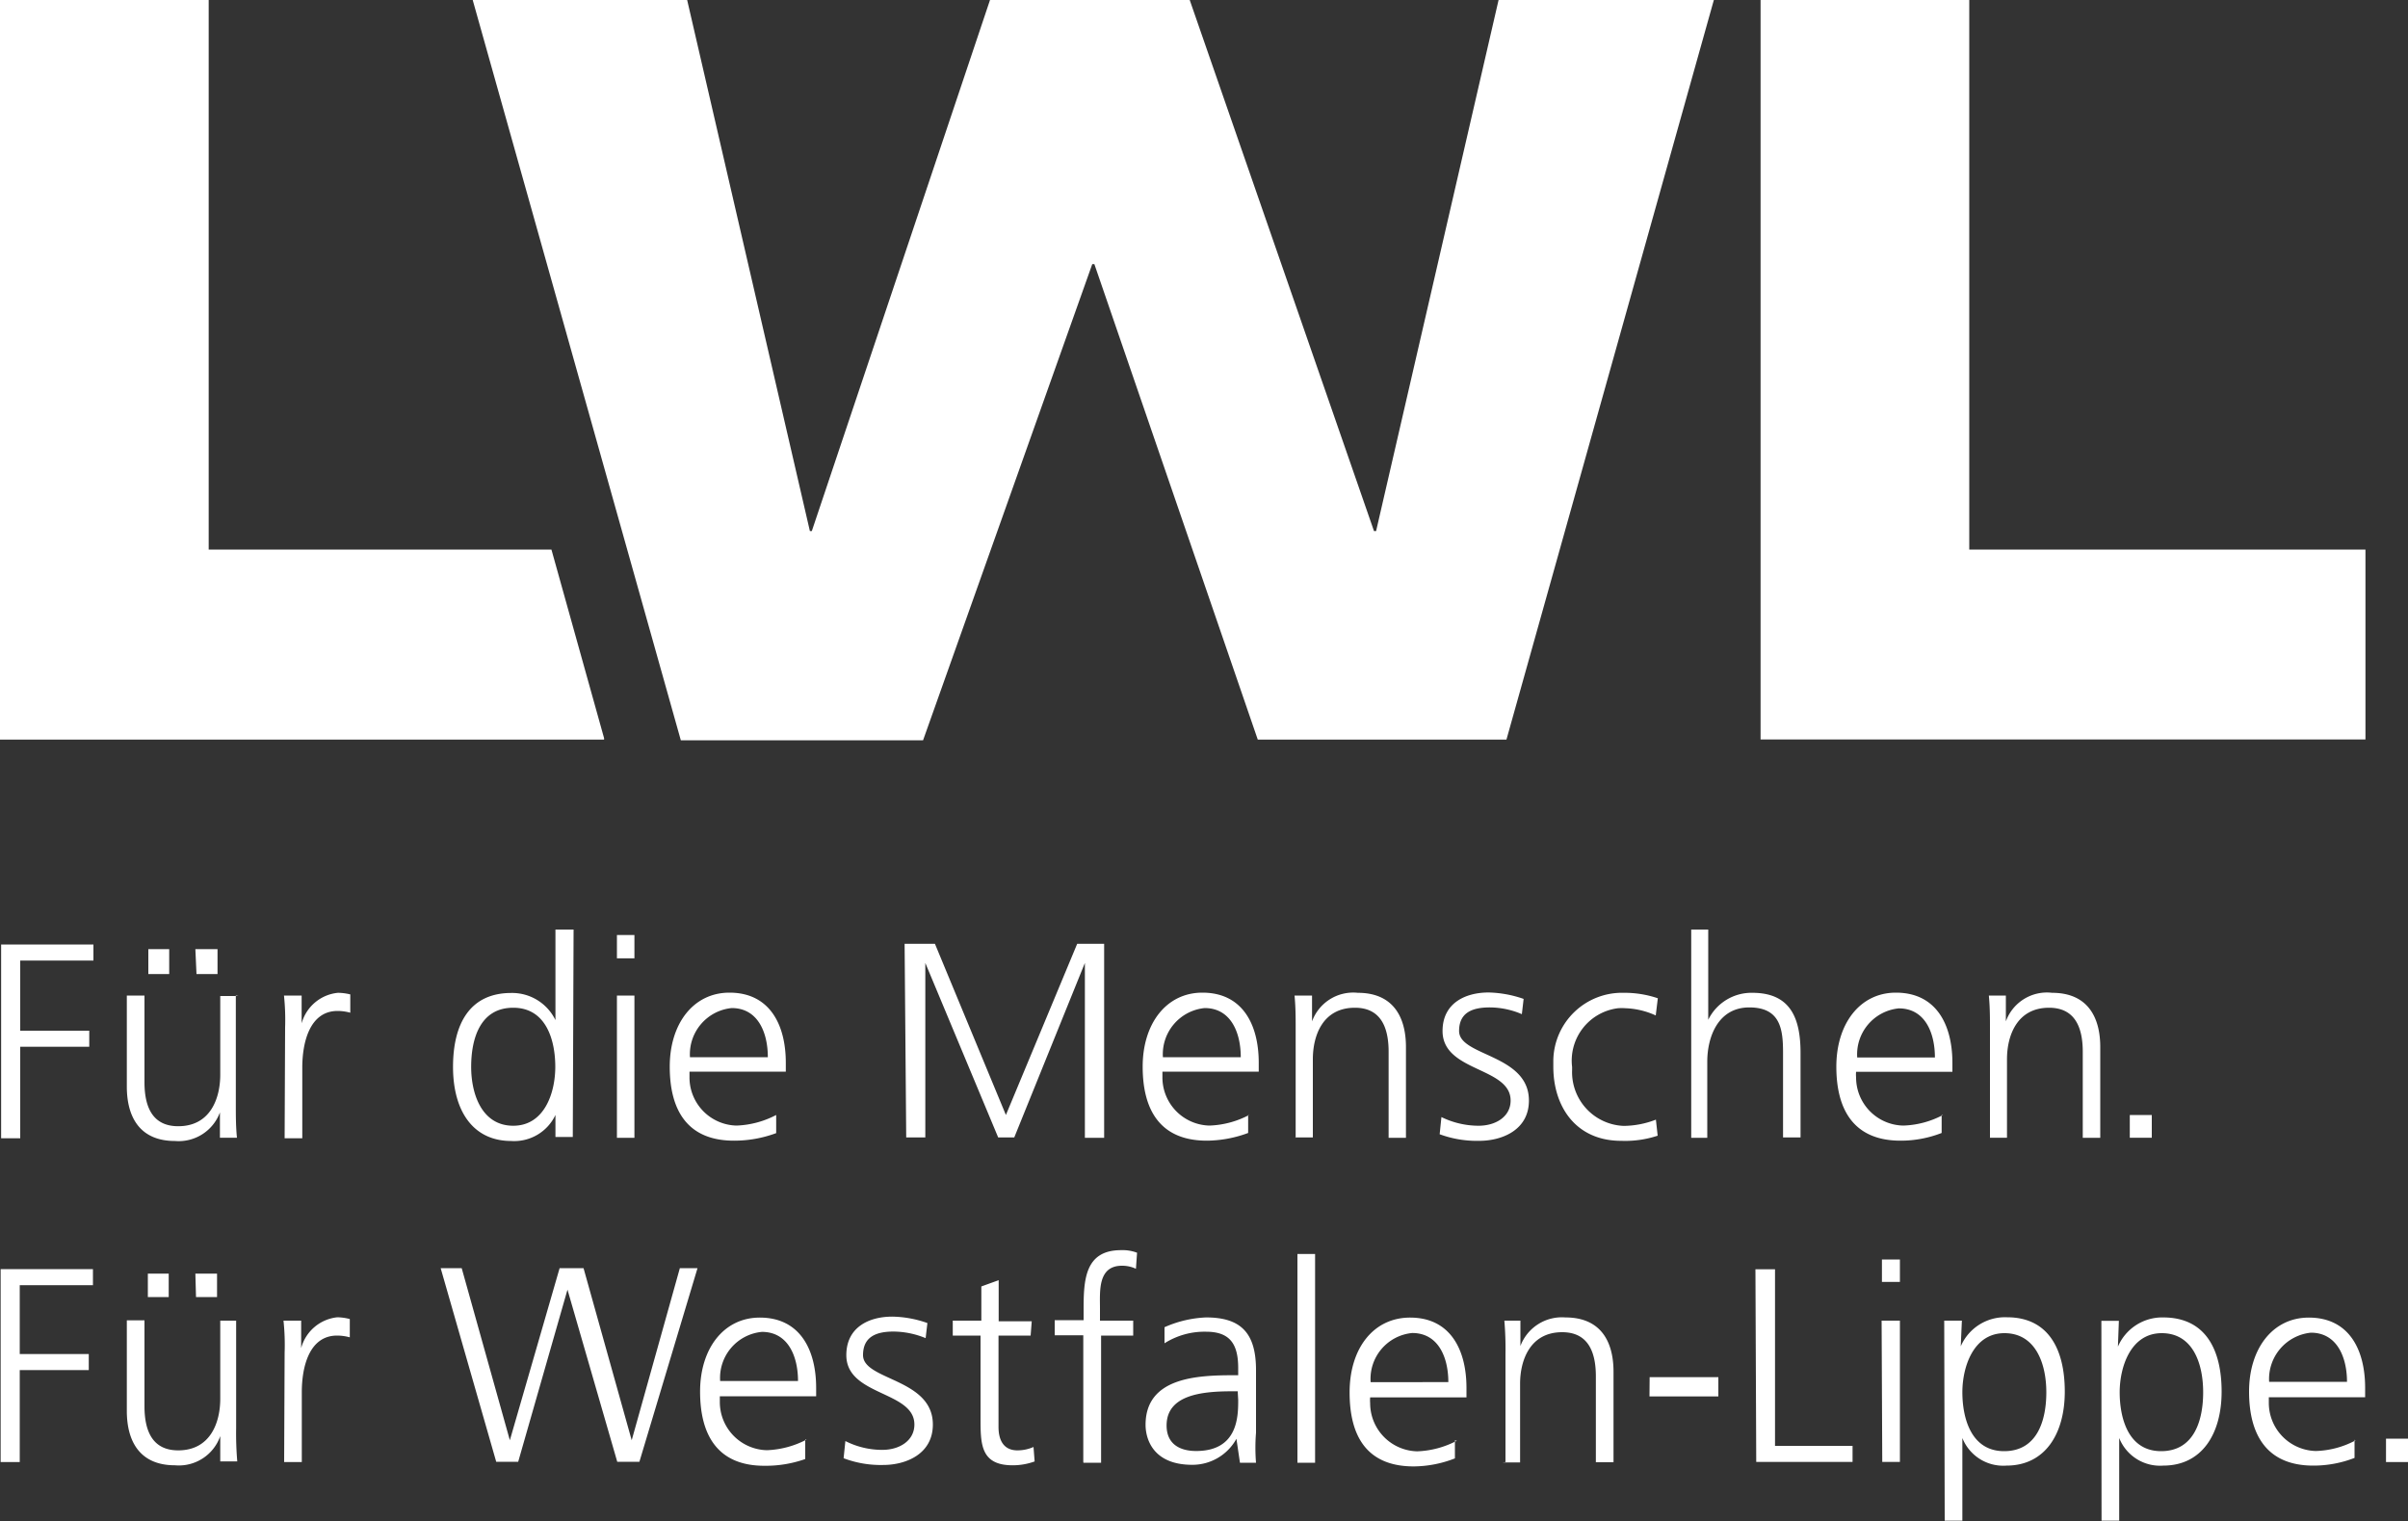 <svg xmlns="http://www.w3.org/2000/svg" width="150" height="94.76" viewBox="0 0 150 94.76"><rect x="0" y="0" width="150" height="94.76" fill="#333333" stroke="none"/><path d="M17.28,33.53v.09H-20.35V-12.45h13V21.78H14Zm-8.19-46H22.45L30.1,20.63h.12l11.1-33.08H53.76L65.24,20.63h.13L73-12.45H86.41L73.49,33.62H58L47.82,4h-.13L37.15,33.66H22.06Zm80.23,0h13V21.78H127V33.61H89.32Z" transform="translate(20.35 12.45)" style="fill:#fff"/><path d="M128.28,78.62h1.37V77.16h-1.37Zm-7.28-5a2.9,2.9,0,0,1,2.6-3.06c1.63,0,2.25,1.53,2.25,3.06Zm5.38,3.65a5.58,5.58,0,0,1-2.47.66,3,3,0,0,1-2.93-3c0-.12,0-.23,0-.35h6V74c0-2.38-1-4.38-3.51-4.38-2.24,0-3.72,1.92-3.72,4.61s1.1,4.61,4,4.61a7.06,7.06,0,0,0,2.57-.48V77.23Zm-9.49-3c0,1.71-.54,3.67-2.62,3.67s-2.58-2.12-2.58-3.67.67-3.68,2.62-3.68S116.89,72.5,116.89,74.27Zm-6.33,8h1.1V77.12a2.74,2.74,0,0,0,2.74,1.72c2.43,0,3.64-2,3.64-4.61s-1-4.62-3.64-4.62a3,3,0,0,0-2.82,1.82l.06-1.61h-1.09Zm-3.44-8c0,1.71-.54,3.67-2.63,3.67s-2.6-2.12-2.6-3.67.67-3.68,2.62-3.68S107.12,72.5,107.12,74.27Zm-6.33,8h1.1V77.12a2.74,2.74,0,0,0,2.74,1.72c2.43,0,3.64-2,3.64-4.61s-1-4.63-3.6-4.63a3,3,0,0,0-2.88,1.81l.07-1.6h-1.1ZM98,66H96.88V67.4H98Zm-1.1,12.61H98V69.81H96.86Zm-7.85,0h6v-1H90.22v-11H89ZM82.4,74.53h4.29v-1.2H82.41Zm-9.14,4.11h1.08v-4.9c0-1.46.62-3.21,2.62-3.21,1.51,0,2.1,1.07,2.1,2.75v5.35h1.1V73c0-1.94-.83-3.39-3-3.39a2.76,2.76,0,0,0-2.8,1.78V69.81h-1a20.55,20.55,0,0,1,.07,2.07v6.74Zm-8.23-5a2.87,2.87,0,0,1,2.59-3.06c1.63,0,2.25,1.52,2.25,3.06Zm5.37,3.65a5.72,5.72,0,0,1-2.47.66,3,3,0,0,1-2.93-3,2.19,2.19,0,0,1,0-.36h6V74c0-2.37-1-4.38-3.51-4.38-2.28,0-3.77,1.91-3.77,4.66s1.09,4.61,4,4.61a7.2,7.2,0,0,0,2.56-.5V77.27Zm-9.93,1.37h1.1v-13h-1.1Zm-3.69-3.91c0,1,0,3.18-2.62,3.18-1,0-1.84-.42-1.84-1.59,0-1.93,2.25-2.13,4.11-2.13h.32Zm.11,3.91h1a11.67,11.67,0,0,1,0-1.87V72.89c0-2.29-.92-3.28-3.11-3.28a7.06,7.06,0,0,0-2.59.61v1a4.65,4.65,0,0,1,2.59-.72c1.47,0,2,.75,2,2.26v.45H56.5c-2.29,0-5.49.14-5.49,3.09,0,.8.4,2.49,2.91,2.49a3.13,3.13,0,0,0,2.75-1.62Zm-9.75,0h1.1V70.74h2v-.93H48.17v-.76c0-1.06-.15-2.66,1.37-2.66a2,2,0,0,1,.87.19l.07-1a2.54,2.54,0,0,0-1-.16c-2.26,0-2.33,1.87-2.33,3.72v.64H45.35v.94h1.78v7.87Zm-3.22-8.81H41.86V67.29l-1.08.39v2.13H39v.93h1.73v5.15c0,1.6,0,2.93,2,2.93a4,4,0,0,0,1.37-.24l-.07-.9a2.49,2.49,0,0,1-1,.21c-.88,0-1.18-.66-1.18-1.46V70.74h2ZM32.2,78.38a6.52,6.52,0,0,0,2.47.42c1.37,0,3.09-.65,3.09-2.52,0-2.88-4.35-2.74-4.35-4.32,0-1.12.78-1.47,1.9-1.47a5.34,5.34,0,0,1,2,.41l.11-.94a6.84,6.84,0,0,0-2.19-.4c-1.45,0-2.86.66-2.86,2.4,0,2.55,4.24,2.22,4.24,4.32,0,1-.92,1.58-2,1.58a5.09,5.09,0,0,1-2.3-.55Zm-7.69-4.81a2.88,2.88,0,0,1,2.6-3.06c1.63,0,2.25,1.52,2.25,3.06Zm5.38,3.65a5.76,5.76,0,0,1-2.47.66,3,3,0,0,1-2.93-3c0-.12,0-.24,0-.36h6V74c0-2.37-1-4.38-3.51-4.38-2.24,0-3.72,1.92-3.72,4.61s1.08,4.62,4,4.62a7.38,7.38,0,0,0,2.55-.42V77.22ZM23.1,66.54H22l-3,10.72-3-10.72H14.51l-3.1,10.72-3-10.72H7.1L10.56,78.6h1.37L15,67.88,18.1,78.6h1.38ZM-2.65,78.62h1.1V74.27c0-1.6.47-3.53,2.2-3.53a3,3,0,0,1,.79.11V69.71a3.33,3.33,0,0,0-.77-.11,2.61,2.61,0,0,0-2.26,1.92V69.81h-1.1a14.36,14.36,0,0,1,.07,2Zm-8.49-10.28h1.3V66.88h-1.3Zm3,0h1.31V66.88H-8.18Zm2.62,1.47H-6.63v4.87c0,1.47-.61,3.21-2.62,3.21-1.51,0-2.1-1.07-2.1-2.75V69.79h-1.1v5.64c0,1.94.84,3.39,3,3.39A2.73,2.73,0,0,0-6.63,77v1.58h1.06a20.55,20.55,0,0,1-.07-2.07V69.81Zm-14.79,8.81h1.19V72.89h4.3v-1h-4.3V67.6h4.56v-1h-5.75Zm132.63-20.2h1.37V57h-1.37Zm-8.75,0h1.1V53.53c0-1.47.62-3.21,2.62-3.21,1.51,0,2.1,1.07,2.1,2.74v5.36h1.09V52.77c0-1.93-.84-3.38-3-3.38a2.72,2.72,0,0,0-2.88,1.78V49.56h-1.06c.07.72.07,1.38.07,2.08v6.78Zm-8.23-5a2.88,2.88,0,0,1,2.59-3.06c1.64,0,2.25,1.53,2.25,3.06ZM100.68,57a5.62,5.62,0,0,1-2.47.66,3,3,0,0,1-2.94-3,2,2,0,0,1,0-.35h6v-.55c0-2.38-1-4.38-3.52-4.38-2.23,0-3.71,1.92-3.71,4.61s1.09,4.61,4,4.61a7,7,0,0,0,2.56-.48V57ZM85,58.42H86V53.68c0-1.54.67-3.38,2.62-3.38s2.1,1.38,2.1,2.83V58.4h1.09V53.13c0-2.18-.64-3.74-3-3.74a3,3,0,0,0-2.75,1.68V45.45H85Zm-2.08-8.69a6.46,6.46,0,0,0-2.13-.34,4.28,4.28,0,0,0-4.38,4.18c0,.14,0,.28,0,.43,0,2.45,1.38,4.61,4.23,4.61a6.47,6.47,0,0,0,2.27-.32l-.11-1a5.68,5.68,0,0,1-2,.39,3.35,3.35,0,0,1-3.22-3.48c0-.06,0-.13,0-.19a3.29,3.29,0,0,1,2.86-3.66,3.46,3.46,0,0,1,.46,0,4.94,4.94,0,0,1,1.89.45ZM69.33,58.2a6.71,6.71,0,0,0,2.47.41c1.38,0,3.09-.65,3.09-2.51,0-2.89-4.35-2.75-4.35-4.33,0-1.12.78-1.47,1.91-1.47a5.11,5.11,0,0,1,2,.42l.11-.95a7.06,7.06,0,0,0-2.18-.4c-1.45,0-2.87.66-2.87,2.4,0,2.56,4.24,2.23,4.24,4.33,0,1-.92,1.57-2,1.57a5.29,5.29,0,0,1-2.31-.54Zm-9,.2h1.1V53.53c0-1.47.61-3.21,2.62-3.21,1.51,0,2.1,1.07,2.1,2.74v5.36h1.08V52.77c0-1.93-.84-3.38-3-3.38a2.73,2.73,0,0,0-2.85,1.78V49.56H60.29c.07.72.07,1.38.07,2.08v6.78Zm-8.24-5a2.89,2.89,0,0,1,2.6-3.06c1.63,0,2.25,1.52,2.25,3.06ZM57.46,57a5.72,5.72,0,0,1-2.47.66,3,3,0,0,1-2.93-3c0-.12,0-.24,0-.36h6v-.55c0-2.37-1-4.37-3.51-4.37-2.24,0-3.72,1.92-3.72,4.61s1.08,4.61,4,4.61a7.51,7.51,0,0,0,2.57-.48V57ZM36.1,58.4h1.19V47.53L41.83,58.4h1l4.4-10.87V58.42h1.2V46.34H46.75L42.31,57,37.89,46.34H36Zm-13.47-5a2.89,2.89,0,0,1,2.6-3.06c1.63,0,2.25,1.52,2.25,3.06ZM28,57a5.76,5.76,0,0,1-2.47.66,3,3,0,0,1-2.93-3c0-.12,0-.24,0-.36h6v-.55c0-2.37-1-4.37-3.51-4.37-2.24,0-3.72,1.92-3.72,4.61s1.08,4.61,4,4.61A7.51,7.51,0,0,0,28,58.13V57ZM19.17,45.79H18.08v1.45h1.09ZM18.08,58.42h1.09V49.56H18.08ZM9,54c0-1.72.54-3.68,2.62-3.68s2.62,2.07,2.62,3.68-.67,3.67-2.62,3.67S9,55.71,9,54Zm6.38-8.55H14.25v5.64A3,3,0,0,0,11.5,49.4c-2.59,0-3.63,1.93-3.63,4.61s1.2,4.61,3.63,4.61A2.84,2.84,0,0,0,14.25,57v1.37h1.08Zm-18,13h1.1V54.05c0-1.59.47-3.53,2.2-3.53a3,3,0,0,1,.79.11V49.49a3.32,3.32,0,0,0-.77-.1,2.61,2.61,0,0,0-2.26,1.9V49.56h-1.1a14.56,14.56,0,0,1,.07,2Zm-8.49-10.23h1.3V46.67h-1.3Zm3,0h1.31V46.67H-8.18Zm2.62,1.37H-6.63v4.9c0,1.47-.61,3.21-2.62,3.21-1.51,0-2.1-1.07-2.1-2.74V49.56h-1.1v5.67c0,1.94.84,3.39,3,3.39a2.74,2.74,0,0,0,2.8-1.78v1.58h1.06c-.07-.72-.07-1.38-.07-2.08V49.56Zm-14.79,8.86h1.19v-5.7h4.3v-1h-4.3V47.38h4.56v-1h-5.75Z" transform="translate(20.35 12.45)" style="fill:#fff"/></svg>